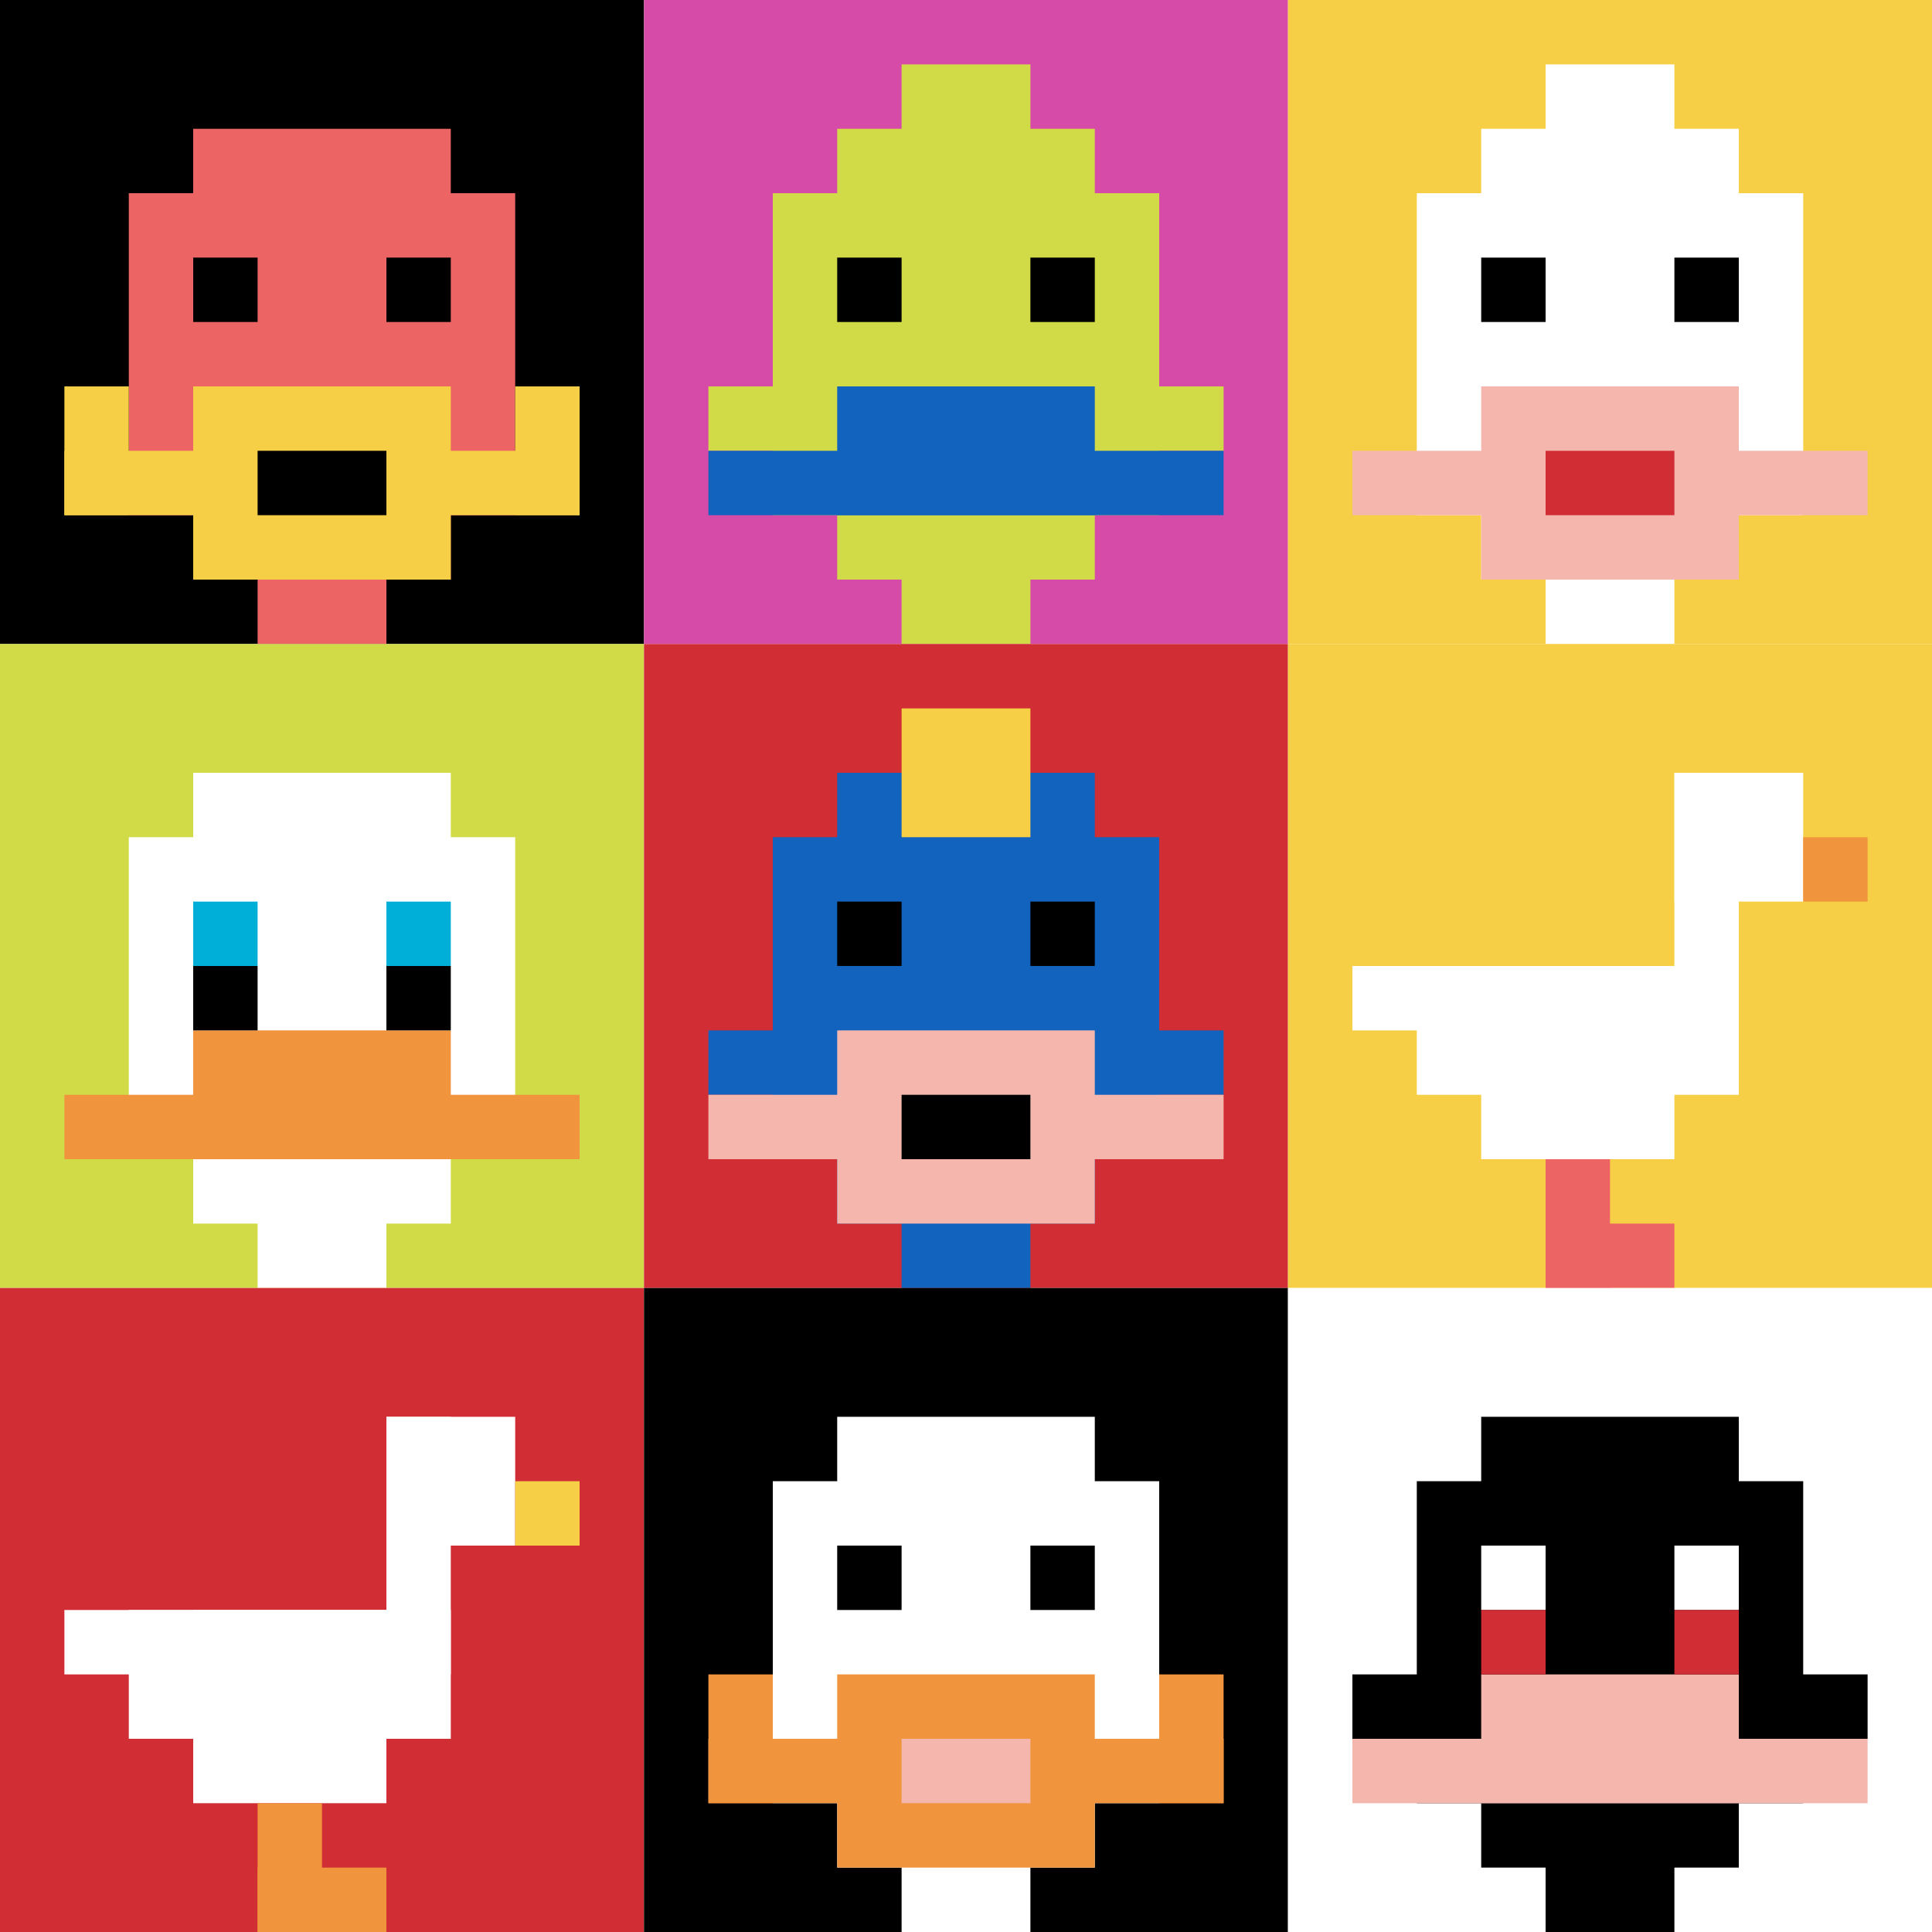<svg xmlns="http://www.w3.org/2000/svg" version="1.1" width="783" height="783"><title>'goose-pfp-999145' by Dmitri Cherniak</title><desc>seed=999145
backgroundColor=#ffffff
padding=20
innerPadding=0
timeout=500
dimension=3
border=false
Save=function(){return n.handleSave()}
frame=13

Rendered at Sun Sep 15 2024 21:53:08 GMT+0800 (台北標準時間)
Generated in 1ms
</desc><defs></defs><rect width="100%" height="100%" fill="#ffffff"></rect><g><g id="0-0"><rect x="0" y="0" height="261" width="261" fill="#000000"></rect><g><rect id="0-0-3-2-4-7" x="78.3" y="52.2" width="104.4" height="182.7" fill="#EC6463"></rect><rect id="0-0-2-3-6-5" x="52.2" y="78.3" width="156.6" height="130.5" fill="#EC6463"></rect><rect id="0-0-4-8-2-2" x="104.4" y="208.8" width="52.2" height="52.2" fill="#EC6463"></rect><rect id="0-0-1-7-8-1" x="26.1" y="182.7" width="208.8" height="26.1" fill="#F7CF46"></rect><rect id="0-0-3-6-4-3" x="78.3" y="156.6" width="104.4" height="78.3" fill="#F7CF46"></rect><rect id="0-0-4-7-2-1" x="104.4" y="182.7" width="52.2" height="26.1" fill="#000000"></rect><rect id="0-0-1-6-1-2" x="26.1" y="156.6" width="26.1" height="52.2" fill="#F7CF46"></rect><rect id="0-0-8-6-1-2" x="208.8" y="156.6" width="26.1" height="52.2" fill="#F7CF46"></rect><rect id="0-0-3-4-1-1" x="78.3" y="104.4" width="26.1" height="26.1" fill="#000000"></rect><rect id="0-0-6-4-1-1" x="156.6" y="104.4" width="26.1" height="26.1" fill="#000000"></rect></g><rect x="0" y="0" stroke="white" stroke-width="0" height="261" width="261" fill="none"></rect></g><g id="1-0"><rect x="261" y="0" height="261" width="261" fill="#D74BA8"></rect><g><rect id="261-0-3-2-4-7" x="339.3" y="52.2" width="104.4" height="182.7" fill="#D1DB47"></rect><rect id="261-0-2-3-6-5" x="313.2" y="78.3" width="156.6" height="130.5" fill="#D1DB47"></rect><rect id="261-0-4-8-2-2" x="365.4" y="208.8" width="52.2" height="52.2" fill="#D1DB47"></rect><rect id="261-0-1-6-8-1" x="287.1" y="156.6" width="208.8" height="26.1" fill="#D1DB47"></rect><rect id="261-0-1-7-8-1" x="287.1" y="182.7" width="208.8" height="26.1" fill="#1263BD"></rect><rect id="261-0-3-6-4-2" x="339.3" y="156.6" width="104.4" height="52.2" fill="#1263BD"></rect><rect id="261-0-3-4-1-1" x="339.3" y="104.4" width="26.1" height="26.1" fill="#000000"></rect><rect id="261-0-6-4-1-1" x="417.6" y="104.4" width="26.1" height="26.1" fill="#000000"></rect><rect id="261-0-4-1-2-2" x="365.4" y="26.1" width="52.2" height="52.2" fill="#D1DB47"></rect></g><rect x="261" y="0" stroke="white" stroke-width="0" height="261" width="261" fill="none"></rect></g><g id="2-0"><rect x="522" y="0" height="261" width="261" fill="#F7CF46"></rect><g><rect id="522-0-3-2-4-7" x="600.3" y="52.2" width="104.4" height="182.7" fill="#ffffff"></rect><rect id="522-0-2-3-6-5" x="574.2" y="78.3" width="156.6" height="130.5" fill="#ffffff"></rect><rect id="522-0-4-8-2-2" x="626.4" y="208.8" width="52.2" height="52.2" fill="#ffffff"></rect><rect id="522-0-1-7-8-1" x="548.1" y="182.7" width="208.8" height="26.1" fill="#F4B6AD"></rect><rect id="522-0-3-6-4-3" x="600.3" y="156.6" width="104.4" height="78.3" fill="#F4B6AD"></rect><rect id="522-0-4-7-2-1" x="626.4" y="182.7" width="52.2" height="26.1" fill="#D12D35"></rect><rect id="522-0-3-4-1-1" x="600.3" y="104.4" width="26.1" height="26.1" fill="#000000"></rect><rect id="522-0-6-4-1-1" x="678.6" y="104.4" width="26.1" height="26.1" fill="#000000"></rect><rect id="522-0-4-1-2-2" x="626.4" y="26.1" width="52.2" height="52.2" fill="#ffffff"></rect></g><rect x="522" y="0" stroke="white" stroke-width="0" height="261" width="261" fill="none"></rect></g><g id="0-1"><rect x="0" y="261" height="261" width="261" fill="#D1DB47"></rect><g><rect id="0-261-3-2-4-7" x="78.3" y="313.2" width="104.4" height="182.7" fill="#ffffff"></rect><rect id="0-261-2-3-6-5" x="52.2" y="339.3" width="156.6" height="130.5" fill="#ffffff"></rect><rect id="0-261-4-8-2-2" x="104.4" y="469.8" width="52.2" height="52.2" fill="#ffffff"></rect><rect id="0-261-1-7-8-1" x="26.1" y="443.7" width="208.8" height="26.1" fill="#F0943E"></rect><rect id="0-261-3-6-4-2" x="78.3" y="417.6" width="104.4" height="52.2" fill="#F0943E"></rect><rect id="0-261-3-4-1-1" x="78.3" y="365.4" width="26.1" height="26.1" fill="#00AFD7"></rect><rect id="0-261-6-4-1-1" x="156.6" y="365.4" width="26.1" height="26.1" fill="#00AFD7"></rect><rect id="0-261-3-5-1-1" x="78.3" y="391.5" width="26.1" height="26.1" fill="#000000"></rect><rect id="0-261-6-5-1-1" x="156.6" y="391.5" width="26.1" height="26.1" fill="#000000"></rect></g><rect x="0" y="261" stroke="white" stroke-width="0" height="261" width="261" fill="none"></rect></g><g id="1-1"><rect x="261" y="261" height="261" width="261" fill="#D12D35"></rect><g><rect id="261-261-3-2-4-7" x="339.3" y="313.2" width="104.4" height="182.7" fill="#1263BD"></rect><rect id="261-261-2-3-6-5" x="313.2" y="339.3" width="156.6" height="130.5" fill="#1263BD"></rect><rect id="261-261-4-8-2-2" x="365.4" y="469.8" width="52.2" height="52.2" fill="#1263BD"></rect><rect id="261-261-1-6-8-1" x="287.1" y="417.6" width="208.8" height="26.1" fill="#1263BD"></rect><rect id="261-261-1-7-8-1" x="287.1" y="443.7" width="208.8" height="26.1" fill="#F4B6AD"></rect><rect id="261-261-3-6-4-3" x="339.3" y="417.6" width="104.4" height="78.3" fill="#F4B6AD"></rect><rect id="261-261-4-7-2-1" x="365.4" y="443.7" width="52.2" height="26.1" fill="#000000"></rect><rect id="261-261-3-4-1-1" x="339.3" y="365.4" width="26.1" height="26.1" fill="#000000"></rect><rect id="261-261-6-4-1-1" x="417.6" y="365.4" width="26.1" height="26.1" fill="#000000"></rect><rect id="261-261-4-1-2-2" x="365.4" y="287.1" width="52.2" height="52.2" fill="#F7CF46"></rect></g><rect x="261" y="261" stroke="white" stroke-width="0" height="261" width="261" fill="none"></rect></g><g id="2-1"><rect x="522" y="261" height="261" width="261" fill="#F7CF46"></rect><g><rect id="522-261-6-2-2-2" x="678.6" y="313.2" width="52.2" height="52.2" fill="#ffffff"></rect><rect id="522-261-6-2-1-4" x="678.6" y="313.2" width="26.1" height="104.4" fill="#ffffff"></rect><rect id="522-261-1-5-5-1" x="548.1" y="391.5" width="130.5" height="26.1" fill="#ffffff"></rect><rect id="522-261-2-5-5-2" x="574.2" y="391.5" width="130.5" height="52.2" fill="#ffffff"></rect><rect id="522-261-3-5-3-3" x="600.3" y="391.5" width="78.3" height="78.3" fill="#ffffff"></rect><rect id="522-261-8-3-1-1" x="730.8" y="339.3" width="26.1" height="26.1" fill="#F0943E"></rect><rect id="522-261-4-8-1-2" x="626.4" y="469.8" width="26.1" height="52.2" fill="#EC6463"></rect><rect id="522-261-4-9-2-1" x="626.4" y="495.9" width="52.2" height="26.1" fill="#EC6463"></rect></g><rect x="522" y="261" stroke="white" stroke-width="0" height="261" width="261" fill="none"></rect></g><g id="0-2"><rect x="0" y="522" height="261" width="261" fill="#D12D35"></rect><g><rect id="0-522-6-2-2-2" x="156.6" y="574.2" width="52.2" height="52.2" fill="#ffffff"></rect><rect id="0-522-6-2-1-4" x="156.6" y="574.2" width="26.1" height="104.4" fill="#ffffff"></rect><rect id="0-522-1-5-5-1" x="26.1" y="652.5" width="130.5" height="26.1" fill="#ffffff"></rect><rect id="0-522-2-5-5-2" x="52.2" y="652.5" width="130.5" height="52.2" fill="#ffffff"></rect><rect id="0-522-3-5-3-3" x="78.3" y="652.5" width="78.3" height="78.3" fill="#ffffff"></rect><rect id="0-522-8-3-1-1" x="208.8" y="600.3" width="26.1" height="26.1" fill="#F7CF46"></rect><rect id="0-522-4-8-1-2" x="104.4" y="730.8" width="26.1" height="52.2" fill="#F0943E"></rect><rect id="0-522-4-9-2-1" x="104.4" y="756.9" width="52.2" height="26.1" fill="#F0943E"></rect></g><rect x="0" y="522" stroke="white" stroke-width="0" height="261" width="261" fill="none"></rect></g><g id="1-2"><rect x="261" y="522" height="261" width="261" fill="#000000"></rect><g><rect id="261-522-3-2-4-7" x="339.3" y="574.2" width="104.4" height="182.7" fill="#ffffff"></rect><rect id="261-522-2-3-6-5" x="313.2" y="600.3" width="156.6" height="130.5" fill="#ffffff"></rect><rect id="261-522-4-8-2-2" x="365.4" y="730.8" width="52.2" height="52.2" fill="#ffffff"></rect><rect id="261-522-1-7-8-1" x="287.1" y="704.7" width="208.8" height="26.1" fill="#F0943E"></rect><rect id="261-522-3-6-4-3" x="339.3" y="678.6" width="104.4" height="78.3" fill="#F0943E"></rect><rect id="261-522-4-7-2-1" x="365.4" y="704.7" width="52.2" height="26.1" fill="#F4B6AD"></rect><rect id="261-522-1-6-1-2" x="287.1" y="678.6" width="26.1" height="52.2" fill="#F0943E"></rect><rect id="261-522-8-6-1-2" x="469.8" y="678.6" width="26.1" height="52.2" fill="#F0943E"></rect><rect id="261-522-3-4-1-1" x="339.3" y="626.4" width="26.1" height="26.1" fill="#000000"></rect><rect id="261-522-6-4-1-1" x="417.6" y="626.4" width="26.1" height="26.1" fill="#000000"></rect></g><rect x="261" y="522" stroke="white" stroke-width="0" height="261" width="261" fill="none"></rect></g><g id="2-2"><rect x="522" y="522" height="261" width="261" fill="#ffffff"></rect><g><rect id="522-522-3-2-4-7" x="600.3" y="574.2" width="104.4" height="182.7" fill="#000000"></rect><rect id="522-522-2-3-6-5" x="574.2" y="600.3" width="156.6" height="130.5" fill="#000000"></rect><rect id="522-522-4-8-2-2" x="626.4" y="730.8" width="52.2" height="52.2" fill="#000000"></rect><rect id="522-522-1-6-8-1" x="548.1" y="678.6" width="208.8" height="26.1" fill="#000000"></rect><rect id="522-522-1-7-8-1" x="548.1" y="704.7" width="208.8" height="26.1" fill="#F4B6AD"></rect><rect id="522-522-3-6-4-2" x="600.3" y="678.6" width="104.4" height="52.2" fill="#F4B6AD"></rect><rect id="522-522-3-4-1-1" x="600.3" y="626.4" width="26.1" height="26.1" fill="#ffffff"></rect><rect id="522-522-6-4-1-1" x="678.6" y="626.4" width="26.1" height="26.1" fill="#ffffff"></rect><rect id="522-522-3-5-1-1" x="600.3" y="652.5" width="26.1" height="26.1" fill="#D12D35"></rect><rect id="522-522-6-5-1-1" x="678.6" y="652.5" width="26.1" height="26.1" fill="#D12D35"></rect></g><rect x="522" y="522" stroke="white" stroke-width="0" height="261" width="261" fill="none"></rect></g></g></svg>
